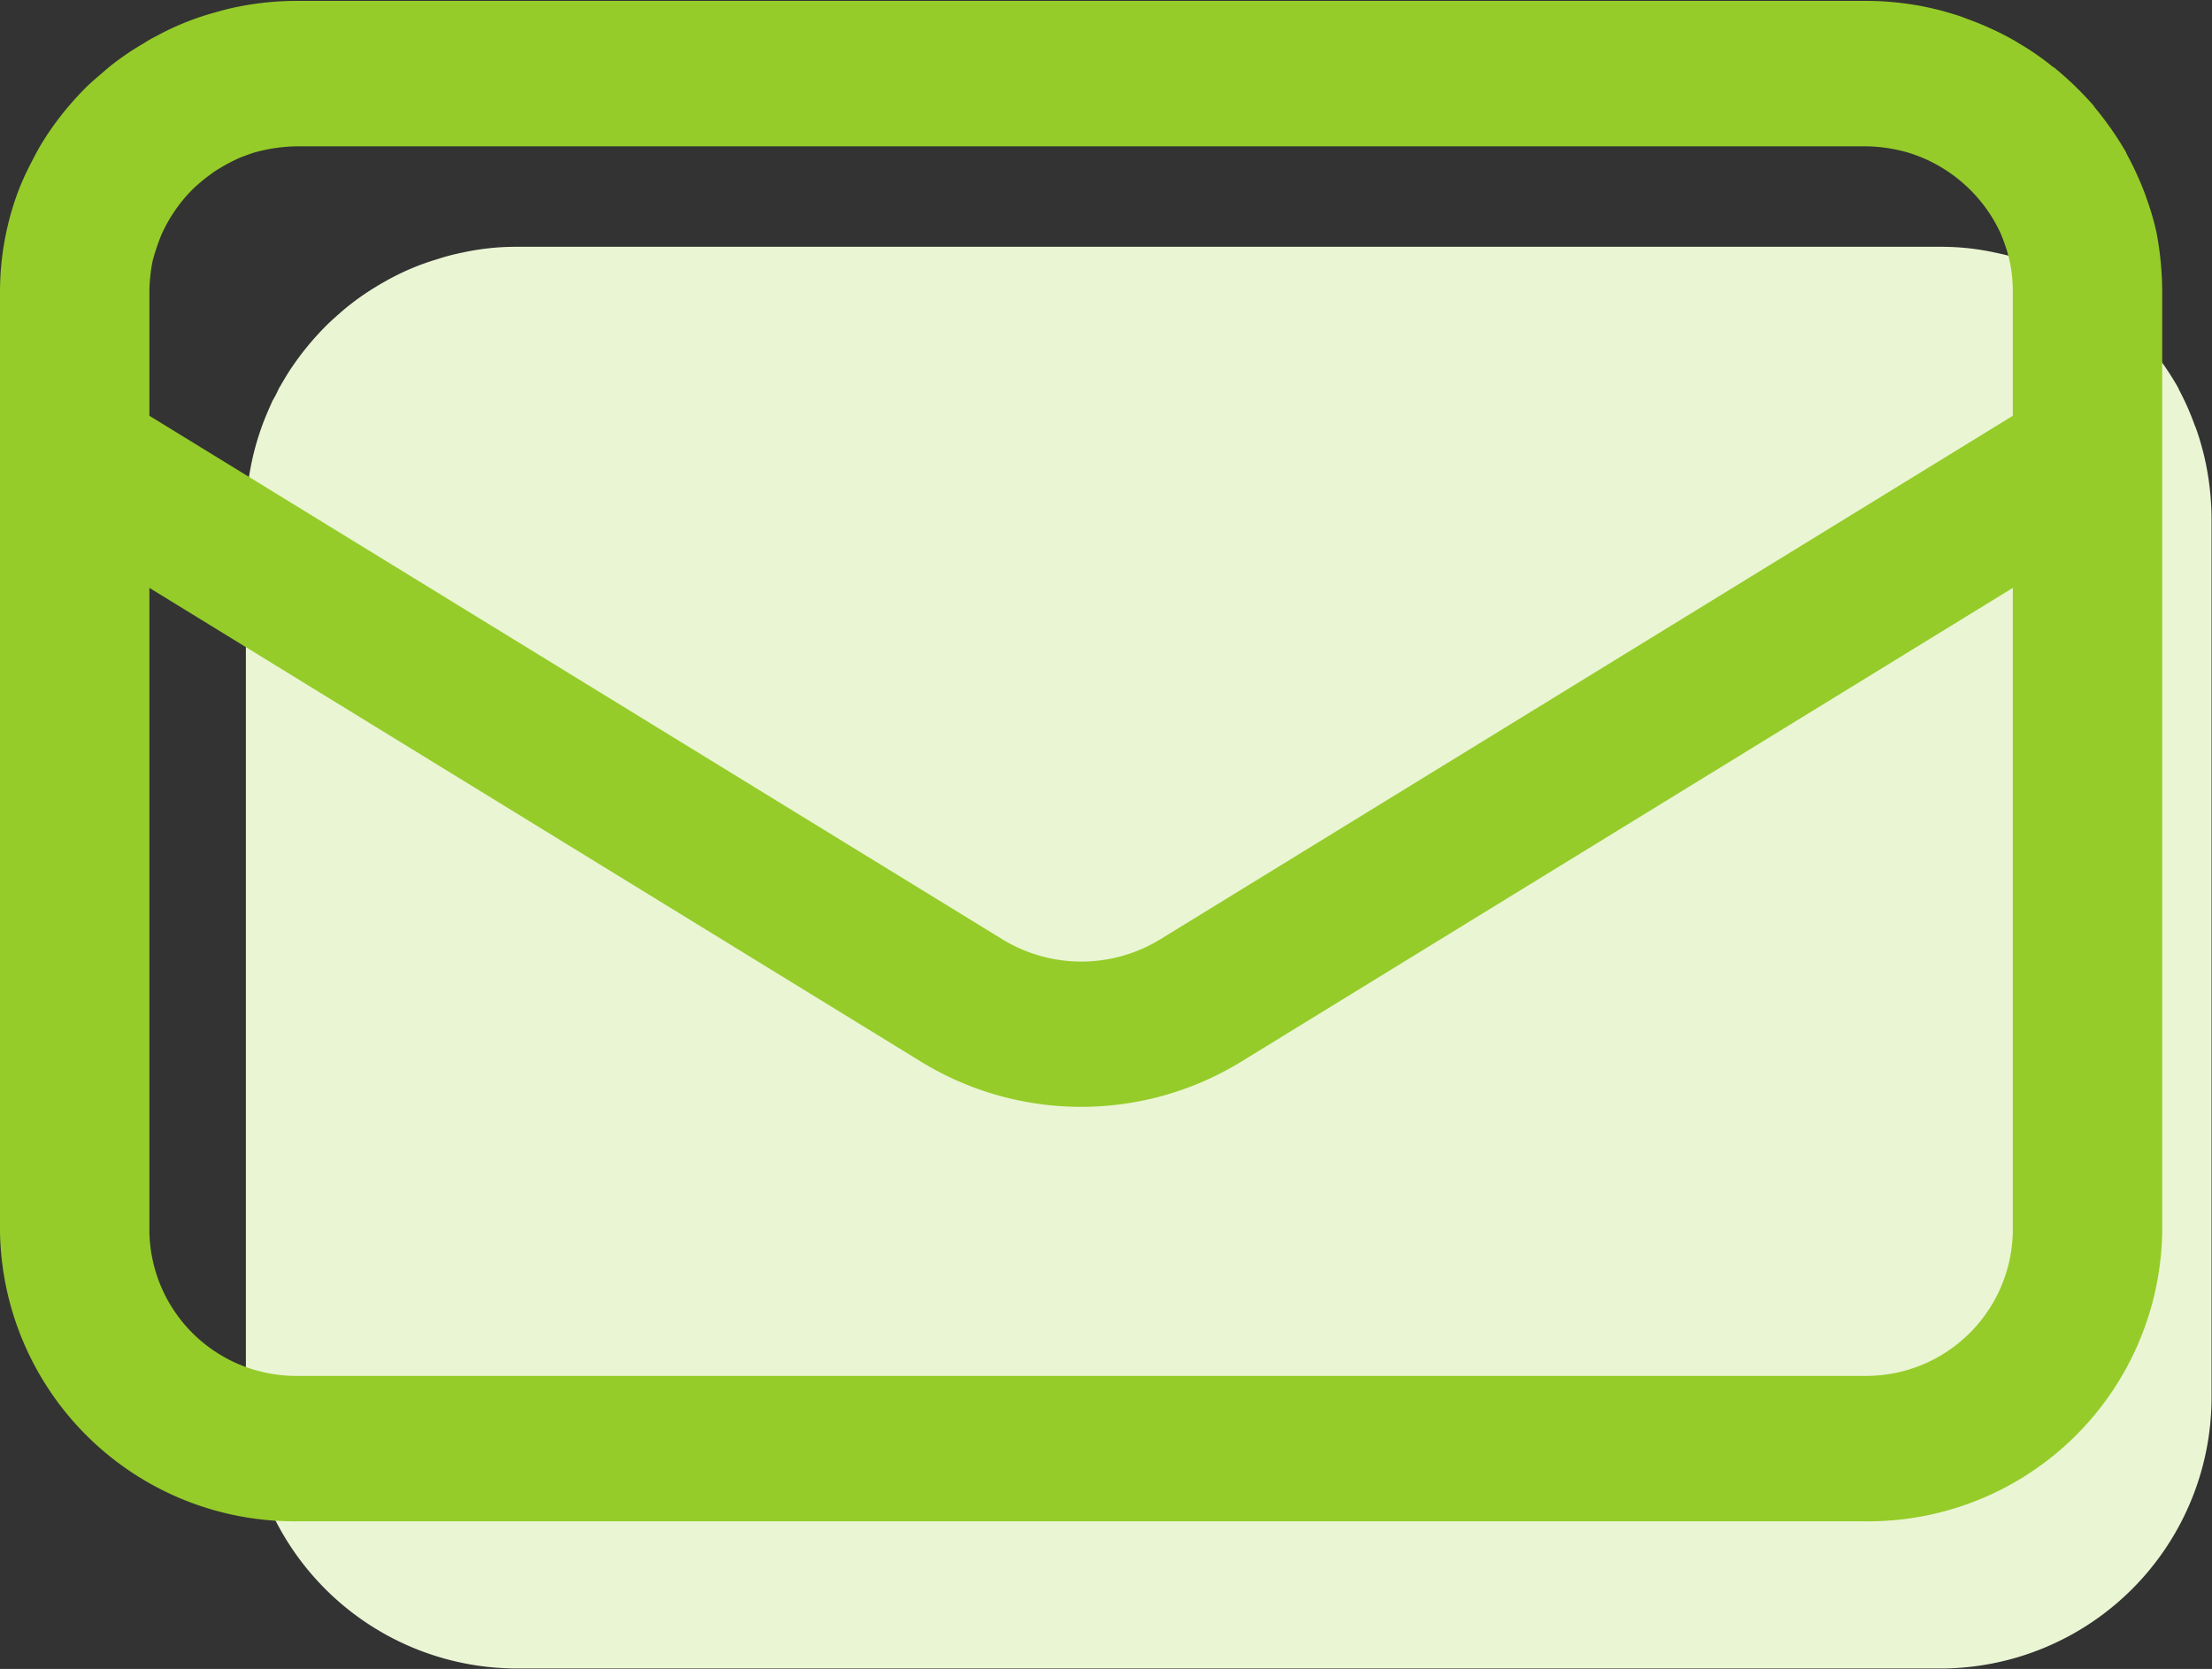 <svg id="ico_municipality_step01.svg" xmlns="http://www.w3.org/2000/svg" width="49.75" height="37.53" viewBox="0 0 49.75 37.53">
  <rect x="0" y="0" width="49.75" height="37.53" fill="#333333" stroke="none"/>
  <defs>
    <style>
      .cls-1 {
        fill: #eaf5d4;
      }

      .cls-1, .cls-2 {
        fill-rule: evenodd;
      }

      .cls-2 {
        fill: #95cc29;
      }
    </style>
  </defs>
  <path id="シェイプ_6" data-name="シェイプ 6" class="cls-1" d="M1888.61,4903.7c-0.04-.2-0.09-0.38-0.15-0.58-0.03-.09-0.06-0.19-0.1-0.28a5.871,5.871,0,0,0-.36-0.81v-0.01a6.288,6.288,0,0,0-.66-0.96v-0.01a6.353,6.353,0,0,0-.82-0.82h-0.01a5.777,5.777,0,0,0-.71-0.51c-0.08-.05-0.18-0.1-0.26-0.15a5.871,5.871,0,0,0-.81-0.36c-0.09-.04-0.19-0.07-0.28-0.1a5.475,5.475,0,0,0-.58-0.15,5.61,5.61,0,0,0-1.24-.13h-31.99a5.61,5.61,0,0,0-1.24.13,4.743,4.743,0,0,0-.57.15,5.566,5.566,0,0,0-1.1.46c-0.09.05-.18,0.1-0.26,0.15a5.879,5.879,0,0,0-.72.51c-0.14.12-.29,0.25-0.43,0.39a6.474,6.474,0,0,0-.75.91c-0.11.16-.2,0.32-0.3,0.49a2.289,2.289,0,0,1-.14.27c-0.08.18-.16,0.36-0.23,0.55a6.061,6.061,0,0,0-.37,2.1v19.77a6.1,6.1,0,0,0,6.09,6.09h32.02a6.1,6.1,0,0,0,6.1-6.09v-19.77A6.281,6.281,0,0,0,1888.61,4903.7Z" transform="translate(-1839 -4893.28)"/>
  <path id="シェイプ_6-2" data-name="シェイプ 6" class="cls-2" d="M1843.35,4897.52a2.9,2.9,0,0,0-.72,1.04A3.4,3.4,0,0,1,1843.35,4897.52Zm-0.72,1.04a3.251,3.251,0,0,0-.2.6A4.69,4.69,0,0,1,1842.63,4898.56Zm44.87-.06a6.093,6.093,0,0,0-.17-0.61c-0.04-.11-0.07-0.21-0.11-0.31a7.414,7.414,0,0,0-.4-0.86v-0.01a7.316,7.316,0,0,0-.72-1.03c-0.01,0,0-.01,0-0.01a7.569,7.569,0,0,0-.91-0.88h-0.01a6.014,6.014,0,0,0-.78-0.54c-0.09-.06-0.19-0.11-0.28-0.16a7.055,7.055,0,0,0-.89-0.39,3.005,3.005,0,0,0-.32-0.11,6.45,6.45,0,0,0-.63-0.16,6.746,6.746,0,0,0-1.36-.13h-35.2a6.746,6.746,0,0,0-1.36.13c-0.21.04-.42,0.1-0.63,0.16a6.055,6.055,0,0,0-1.21.5,2.543,2.543,0,0,0-.28.16,6.12,6.12,0,0,0-.79.54c-0.16.14-.32,0.27-0.48,0.42a6.9,6.9,0,0,0-.82.97,5.84,5.84,0,0,0-.33.53c-0.05.1-.1,0.19-0.15,0.29a6.032,6.032,0,0,0-.26.58,6.462,6.462,0,0,0-.41,2.25v21.14a6.619,6.619,0,0,0,6.7,6.52h35.23a6.613,6.613,0,0,0,6.7-6.52v-21.14A7.226,7.226,0,0,0,1887.5,4898.5Zm-45.14,1.33a3.713,3.713,0,0,1,.07-0.67,3.251,3.251,0,0,1,.2-0.6h0a2.9,2.9,0,0,1,.72-1.04,3.983,3.983,0,0,1,.5-0.4,4.235,4.235,0,0,1,.56-0.3h0c0.11-.04.21-0.08,0.31-0.11a3.715,3.715,0,0,1,1-.14h35.2a3.588,3.588,0,0,1,.99.14c0.1,0.03.21,0.07,0.31,0.11a3.4,3.4,0,0,1,1.48,1.19,3.258,3.258,0,0,1,.31.55h0c0.04,0.1.08,0.21,0.11,0.3a3.124,3.124,0,0,1,.15.97v2.8l-19.17,11.77a3.4,3.4,0,0,1-3.56,0l-19.18-11.77v-2.8Zm41.91,21.14a3.3,3.3,0,0,1-3.34,3.25H1845.7a3.3,3.3,0,0,1-3.34-3.25V4906.5l17.38,10.67a6.89,6.89,0,0,0,7.15,0l17.38-10.67v14.47Z" transform="translate(-1839 -4893.28)"/>
</svg>
